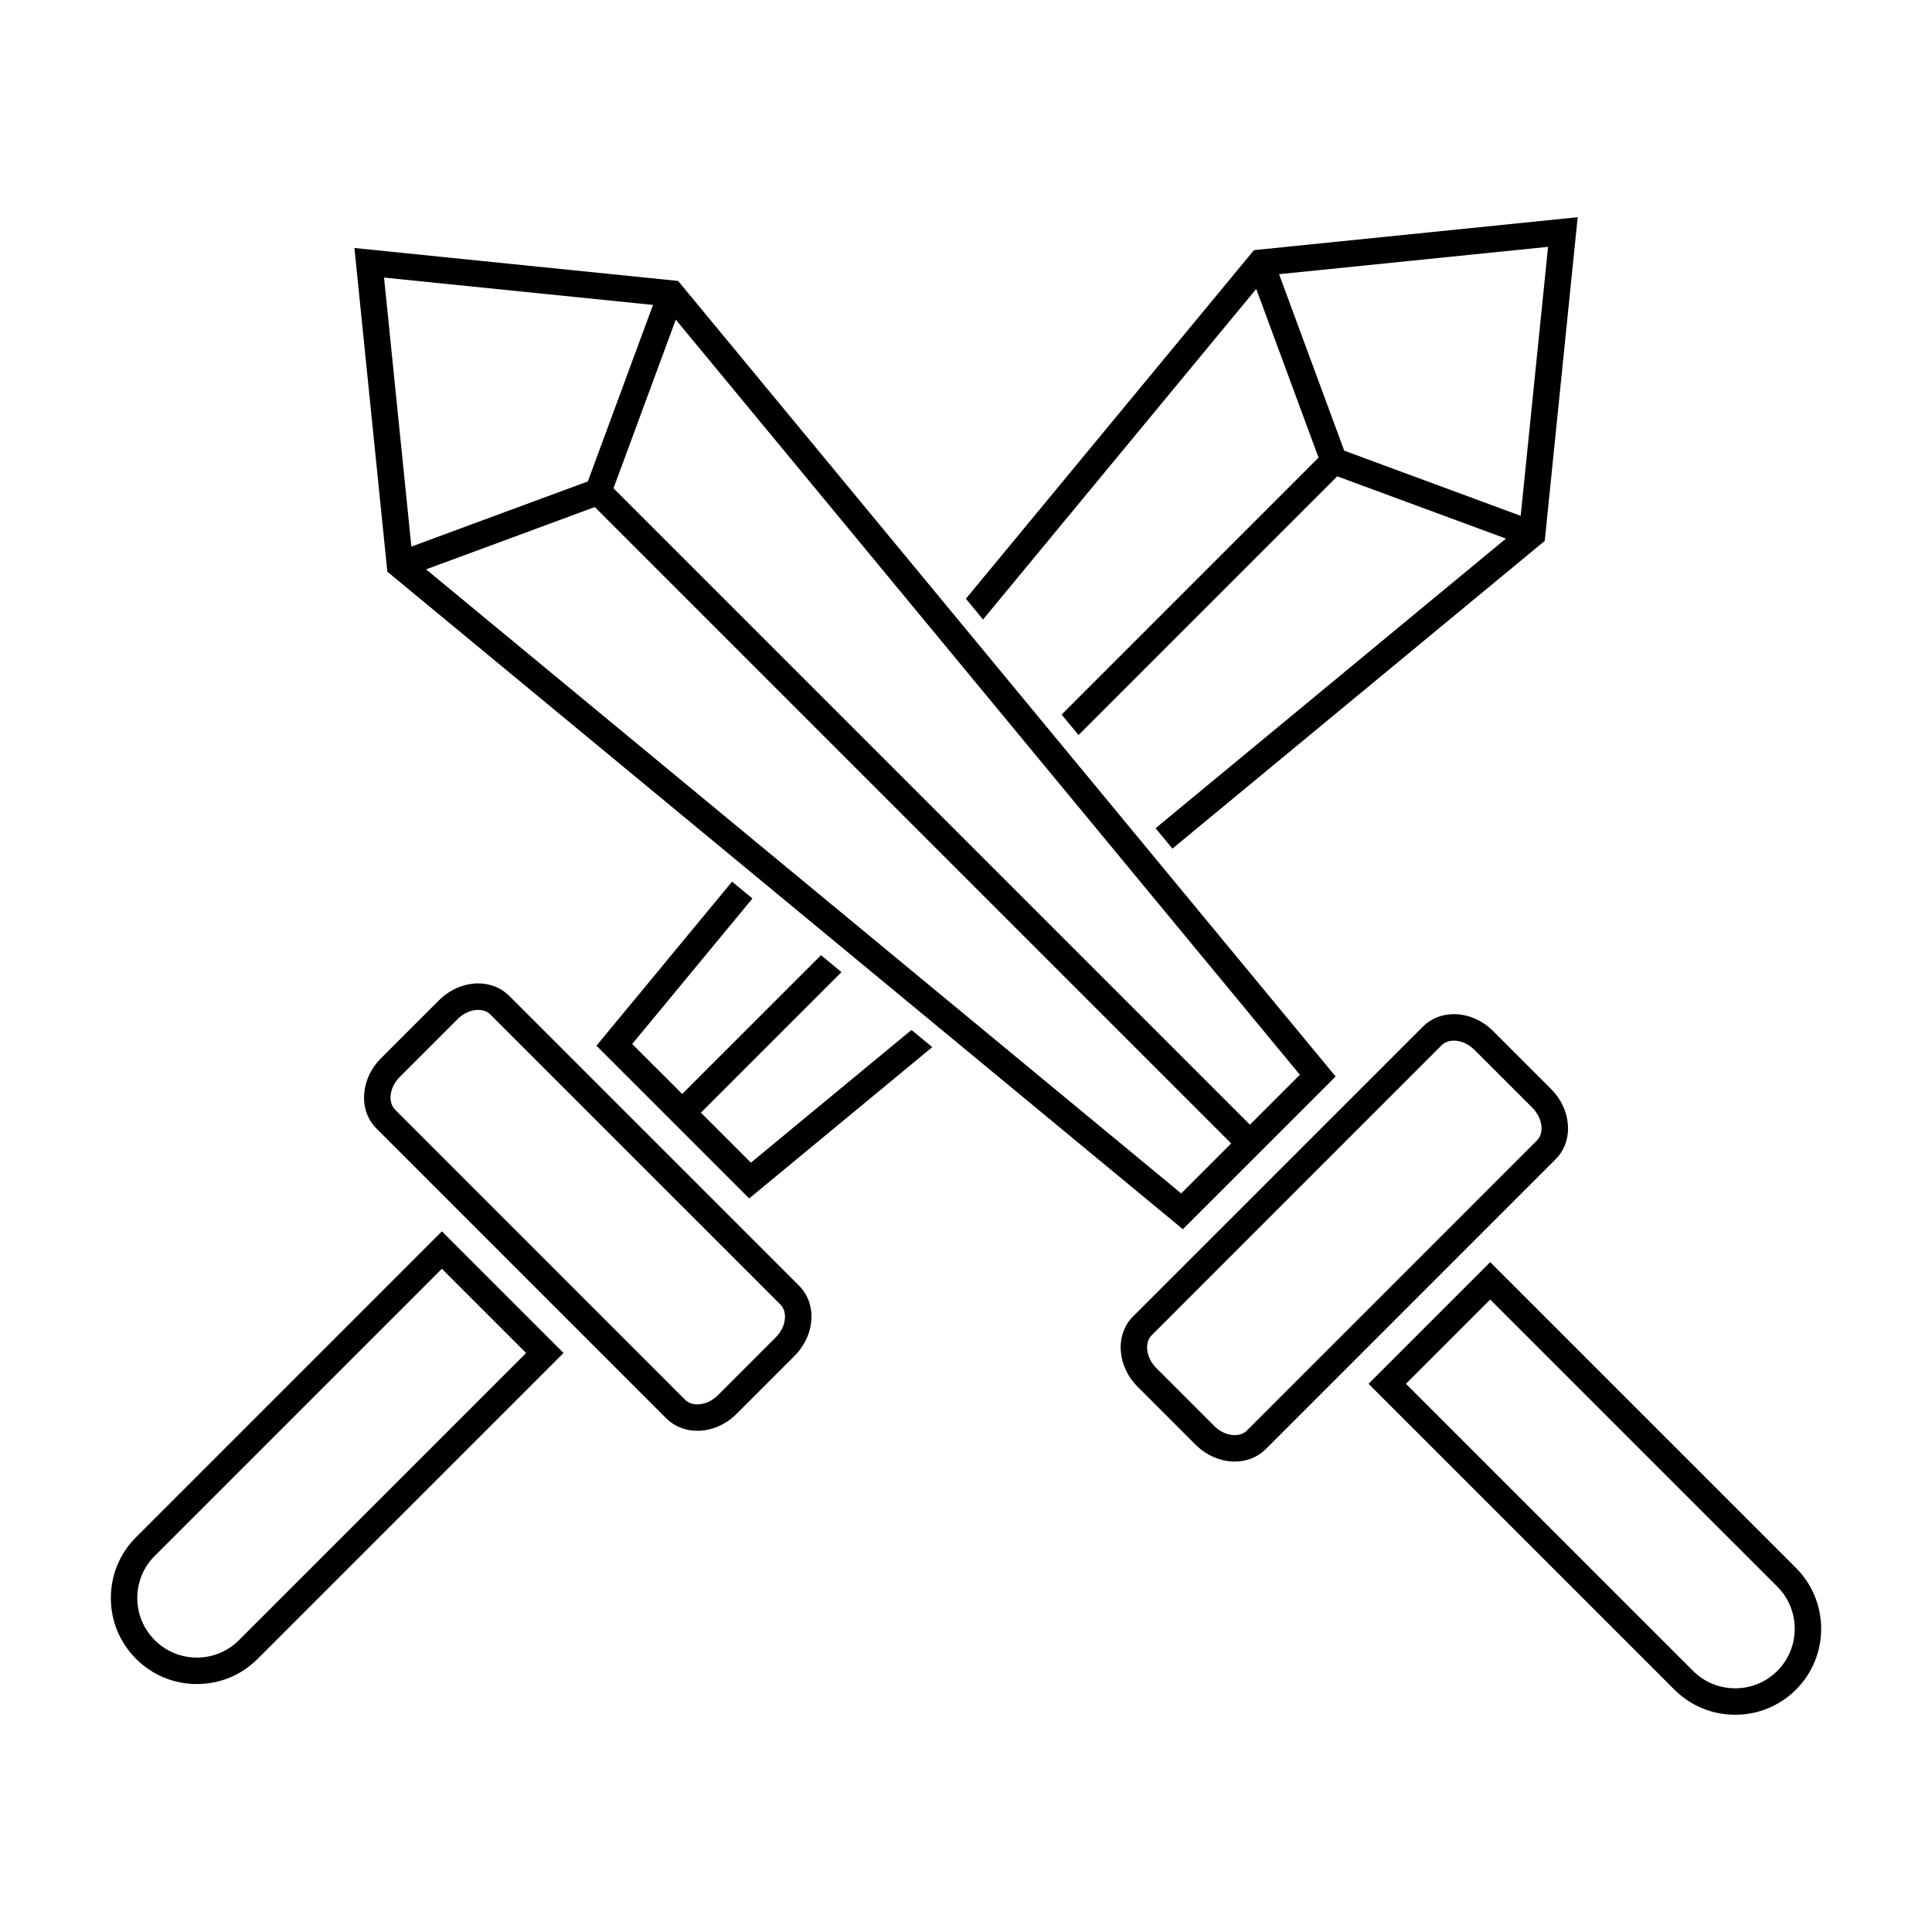 <?xml version="1.0" encoding="UTF-8"?>
<!-- The Best Svg Icon site in the world: iconSvg.co, Visit us! https://iconsvg.co -->
<svg fill="#000000" width="800px" height="800px" version="1.1" viewBox="144 144 512 512" xmlns="http://www.w3.org/2000/svg">
 <g>
  <path d="m328.8 523.18c-3.176 0-6.086-1.168-8.211-3.285l-76.824-76.832c-2.414-2.402-3.562-5.738-3.238-9.367 0.301-3.406 1.879-6.691 4.449-9.262l15.332-15.32c2.856-2.863 6.656-4.504 10.418-4.504 3.168 0 6.082 1.164 8.207 3.289l76.82 76.82c2.414 2.414 3.562 5.738 3.246 9.375-0.301 3.394-1.883 6.68-4.453 9.25l-15.324 15.332c-2.867 2.871-6.664 4.504-10.422 4.504zm-58.074-111.55c-1.918 0-3.906 0.898-5.461 2.449l-15.324 15.32c-1.41 1.406-2.266 3.16-2.422 4.922-0.137 1.527 0.297 2.871 1.215 3.789l76.82 76.832c1.02 1.023 2.328 1.23 3.254 1.23 1.91 0 3.898-0.887 5.461-2.438l15.32-15.332c1.406-1.406 2.266-3.148 2.418-4.922 0.137-1.527-0.293-2.871-1.211-3.789l-76.828-76.824c-1.02-1.023-2.332-1.238-3.242-1.238z"/>
  <path d="m196.17 590.29c-6.09 0-11.812-2.371-16.117-6.68-4.301-4.309-6.676-10.027-6.676-16.117s2.371-11.82 6.676-16.117l81.047-81.055 32.238 32.242-81.051 81.047c-4.297 4.312-10.027 6.68-16.117 6.68zm64.93-110.05-76.09 76.09c-2.984 2.973-4.625 6.938-4.625 11.16s1.641 8.188 4.625 11.16c2.984 2.984 6.949 4.625 11.16 4.625 4.219 0 8.188-1.641 11.164-4.625l76.086-76.086z"/>
  <path d="m457.47 469.75-210.82-174.25-8.727-85.777 85.777 8.727 0.922 1.109 173.33 209.72zm-204.14-177.83 203.7 168.35 31.449-31.449-168.35-203.7-74.355-7.559z"/>
  <path d="m471.22 531.33c-3.758 0-7.559-1.641-10.418-4.5l-15.324-15.332c-5.473-5.461-6.012-13.824-1.211-18.625l76.824-76.82c2.117-2.125 5.027-3.293 8.203-3.293 3.769 0 7.566 1.641 10.422 4.508l15.32 15.32c2.57 2.57 4.152 5.856 4.453 9.25 0.324 3.641-0.828 6.969-3.246 9.387l-76.812 76.82c-2.125 2.125-5.039 3.285-8.211 3.285zm58.066-111.55c-0.91 0-2.215 0.215-3.25 1.23l-76.816 76.832c-2.031 2.035-1.477 6.012 1.215 8.711l15.324 15.32c1.551 1.559 3.543 2.449 5.457 2.449 0.922 0 2.231-0.215 3.254-1.238l76.816-76.82c0.922-0.918 1.355-2.262 1.219-3.789-0.16-1.742-1.043-3.531-2.422-4.922l-15.332-15.32c-1.559-1.566-3.551-2.453-5.465-2.453z"/>
  <path d="m603.84 598.43c-6.09 0-11.82-2.371-16.121-6.672l-81.043-81.039 32.238-32.242 81.047 81.043c8.887 8.887 8.887 23.352 0 32.242-4.301 4.297-10.027 6.668-16.121 6.668zm-87.25-87.711 76.09 76.086c2.988 2.984 6.949 4.613 11.164 4.613 4.219 0 8.184-1.633 11.164-4.613 6.152-6.152 6.152-16.168 0-22.328l-76.094-76.09z"/>
  <path d="m251.2 297-2.434-6.578 51.016-18.84 18.84-51.016 6.574 2.43-19.957 54.043z"/>
  <path d="m305 271.82 172.71 172.71-4.961 4.961-172.71-172.71z"/>
  <path d="m385.55 416.95-42.559 35.168-13.246-13.242 37.254-37.258-5.426-4.488-36.789 36.781-13.246-13.238 31.867-38.562-5.406-4.469-35.934 43.48 40.477 40.473 48.52-40.098z"/>
  <path d="m476.31 210.29-76.34 92.379 4.543 5.508 72.402-87.613 16.512 44.707-68.09 68.098 4.488 5.426 68.562-68.562 44.703 16.5-92.855 76.758 4.469 5.402 97.559-80.633 1.109-0.91 8.73-85.785zm70.688 70.41-46.762-17.266-17.27-46.77 71.285-7.25z"/>
 </g>
</svg>